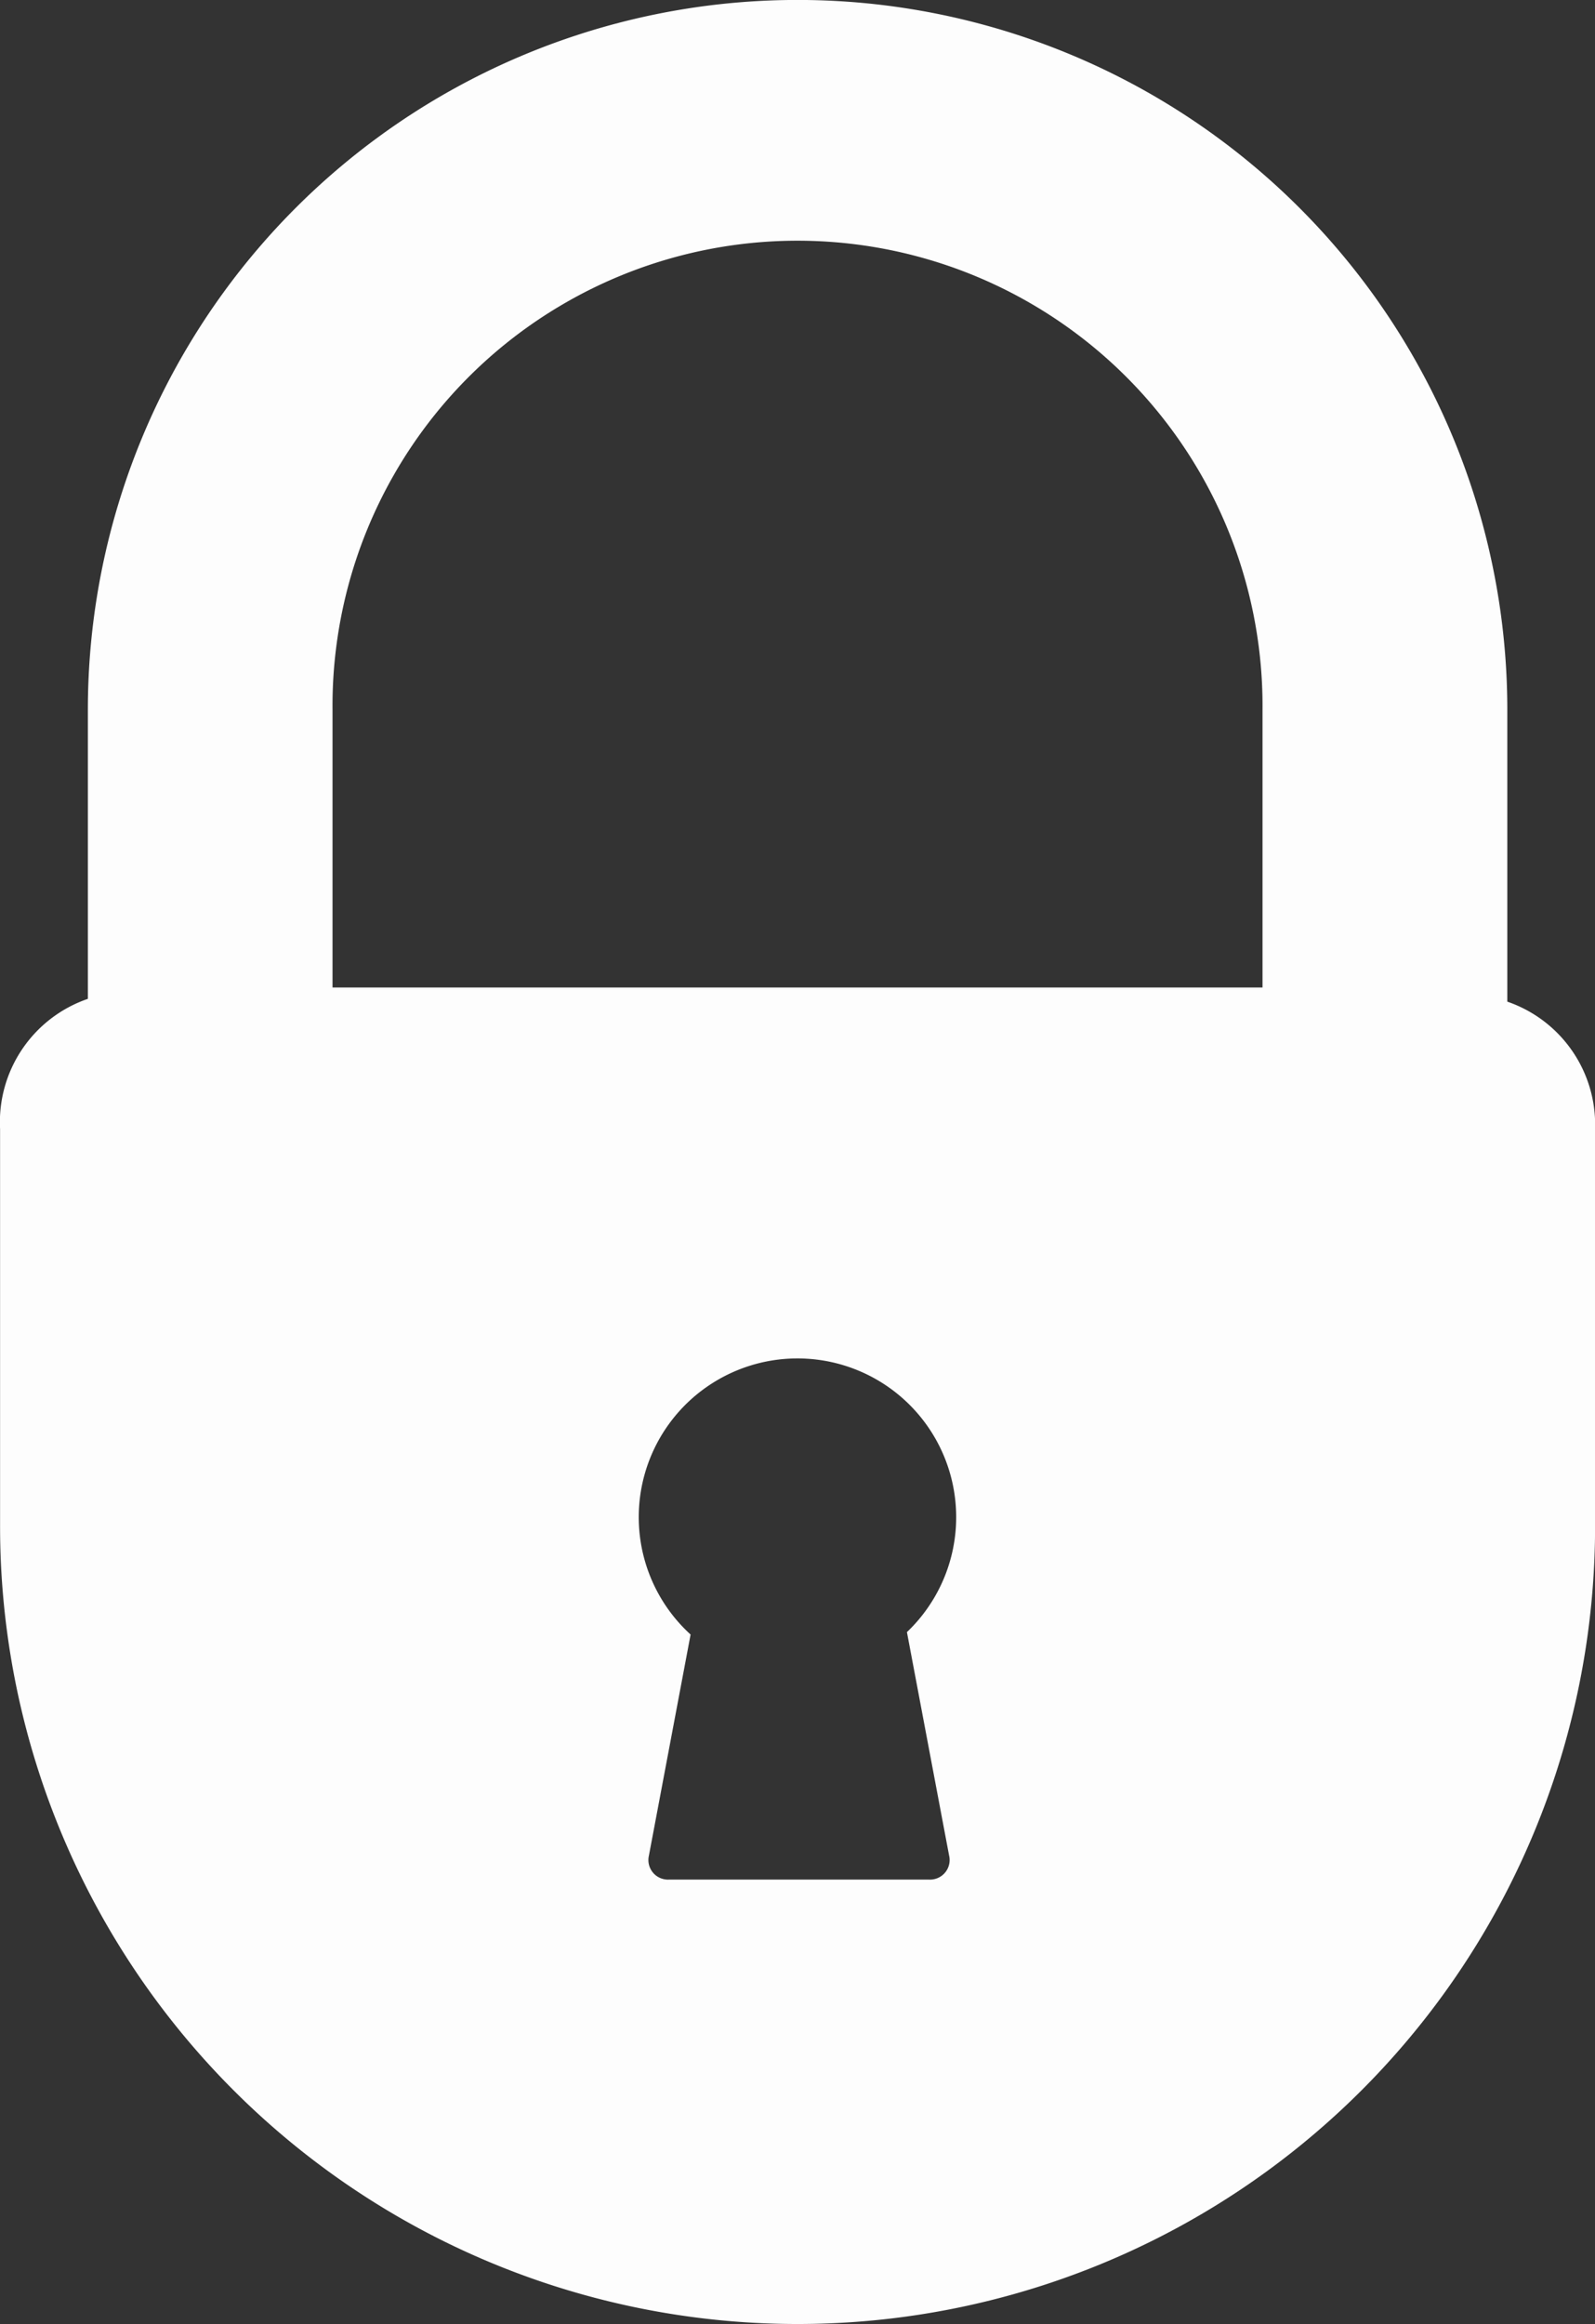 <svg xmlns="http://www.w3.org/2000/svg" width="44.82" height="65.294" viewBox="0 0 44.82 65.294">
  <rect x="0" y="0" width="44.82" height="65.294" fill="#333333" stroke="none"/>
  <path id="lock" d="M101.9,28.142v-8.2a19.943,19.943,0,0,0-39.887,0v8.121a3.661,3.661,0,0,0-2.467,3.655V42.884a22.41,22.41,0,1,0,44.82,0V31.719A3.654,3.654,0,0,0,101.9,28.142ZM86.214,52.132a.55.55,0,0,1-.56.676H78.339a.55.55,0,0,1-.56-.676l1.171-6.209a4.46,4.46,0,1,1,6.079-.068Zm8.807-24.388H68.888v-7.8a13.067,13.067,0,1,1,26.133,0Z" transform="translate(-59.544)" fill="#fdfdfd"/>
</svg>
